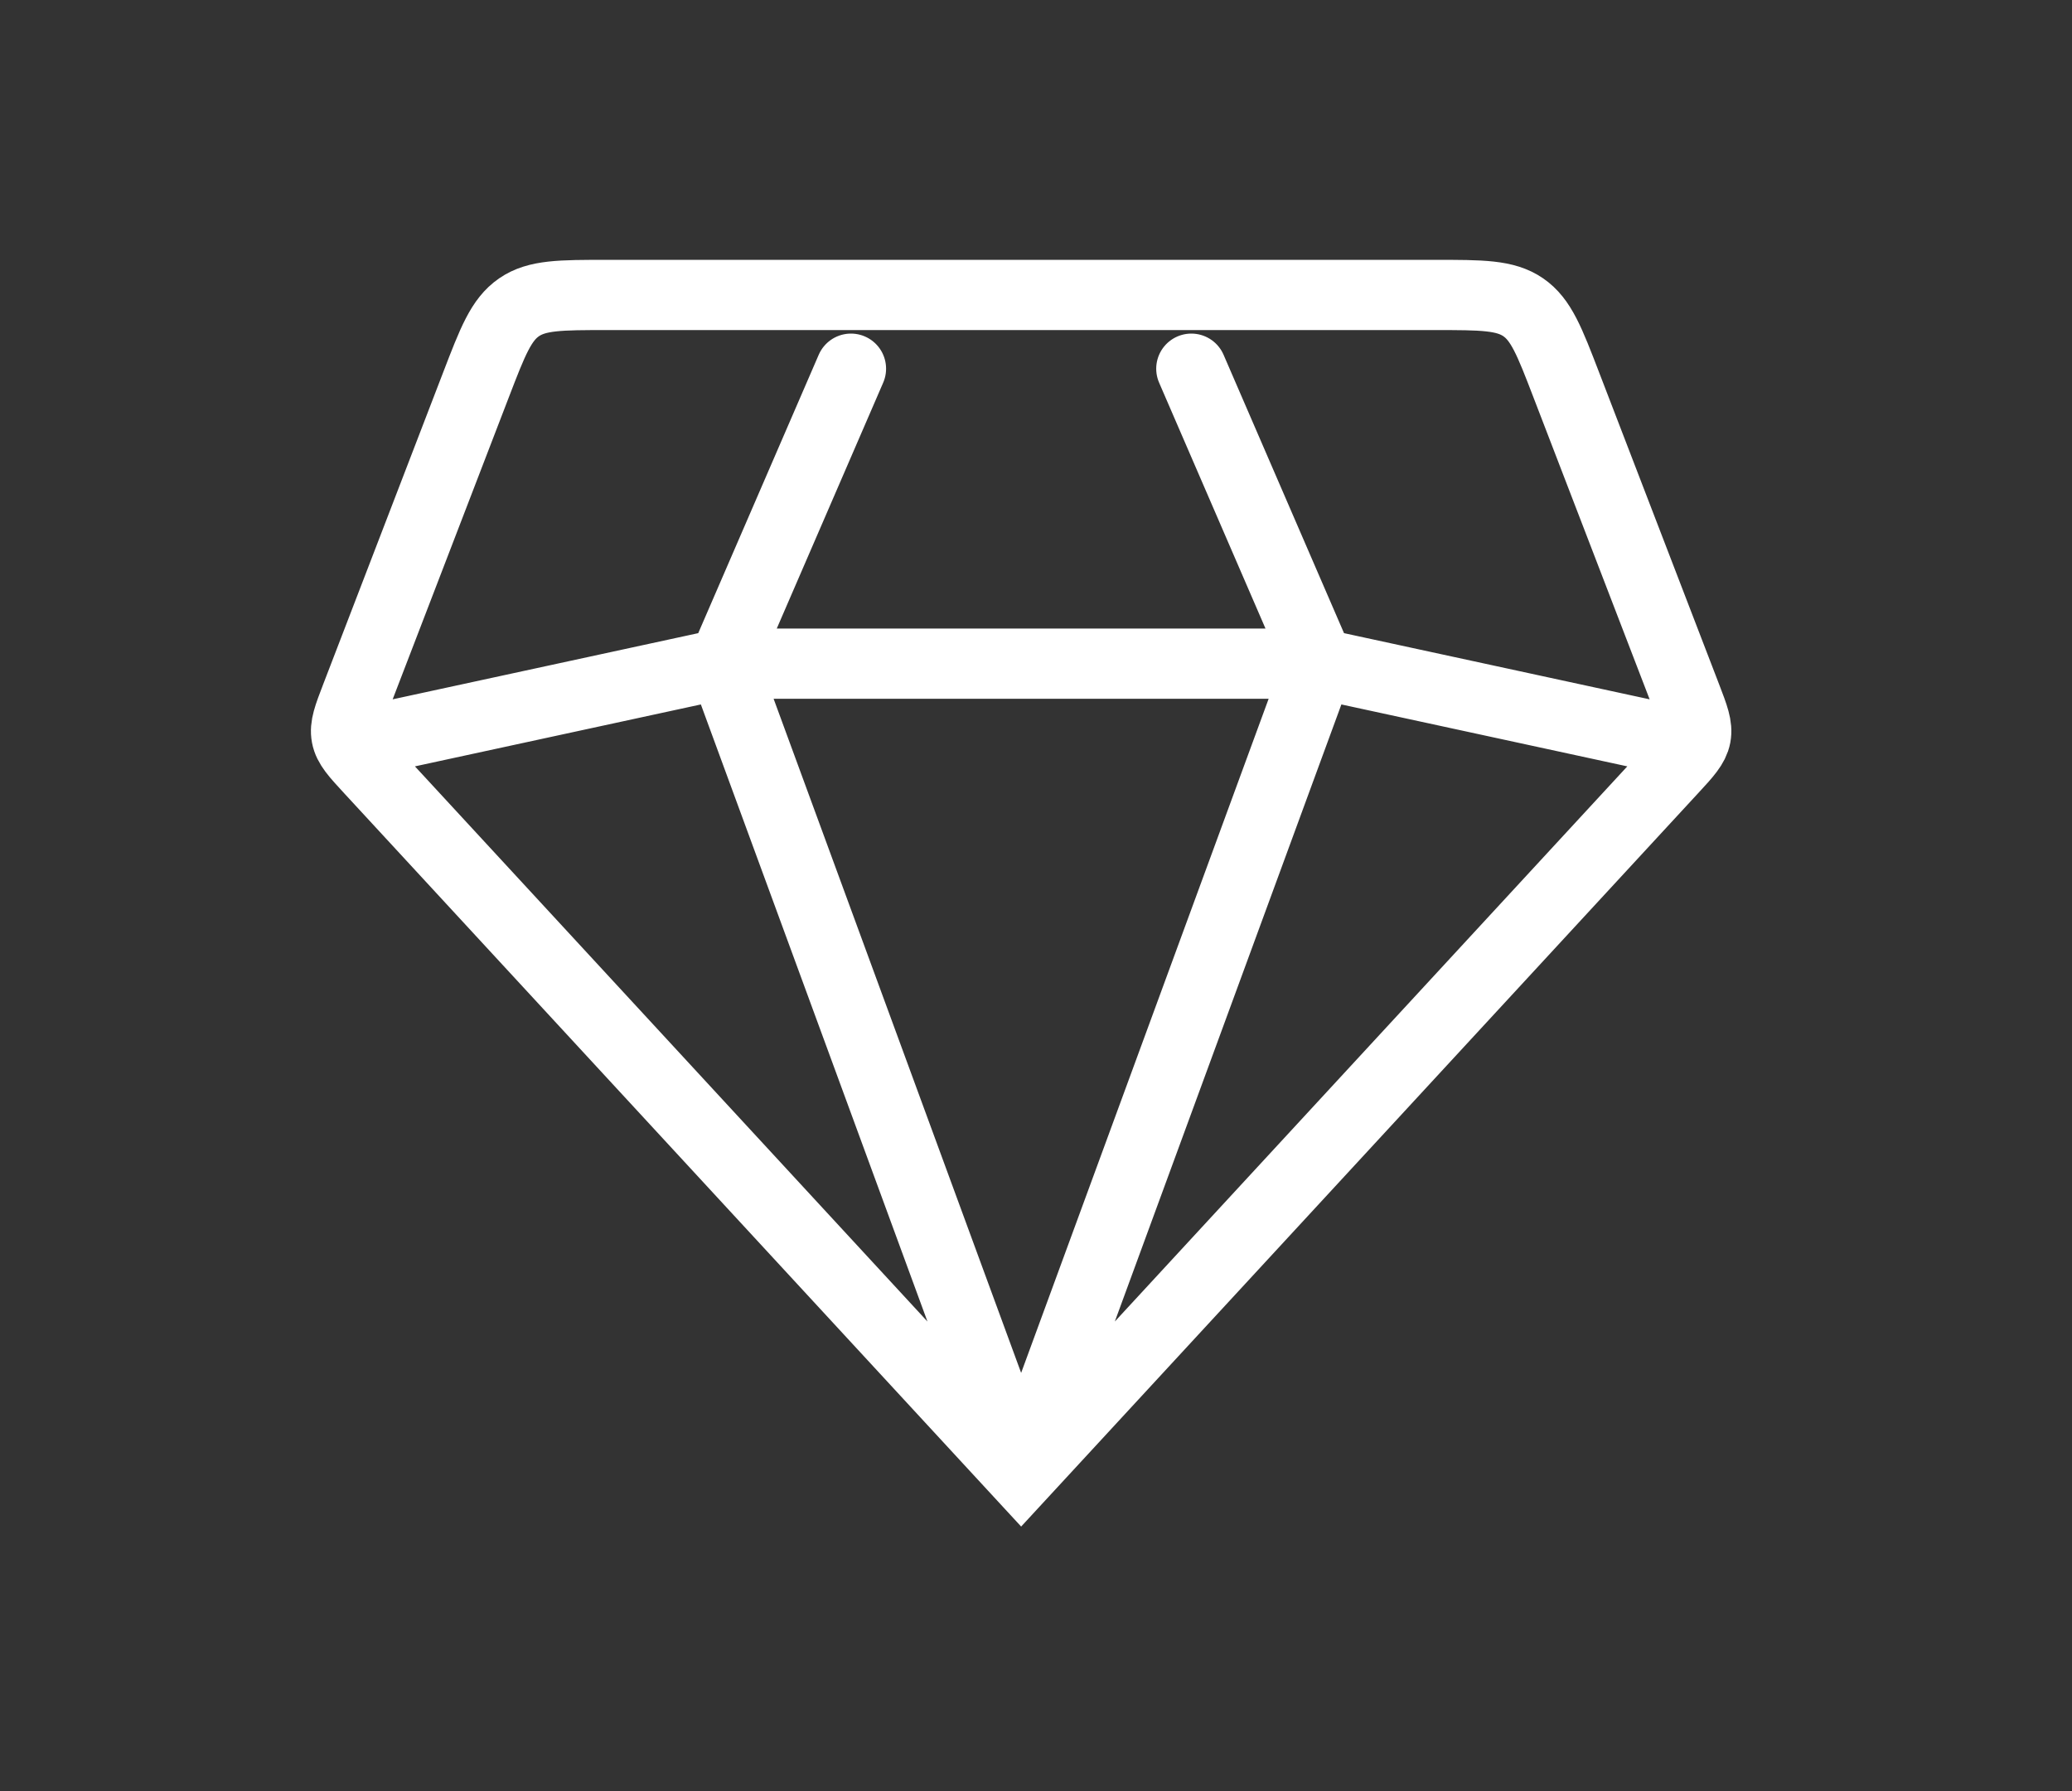 <svg width="59" height="51" viewBox="0 0 59 51" fill="none" xmlns="http://www.w3.org/2000/svg">
<rect x="0" y="0" width="59" height="51" fill="#333333" stroke="none"/>
<path d="M29.077 41.995L10.536 21.911C10.126 21.467 9.92 21.244 9.867 20.964C9.813 20.683 9.922 20.401 10.139 19.837L13.552 10.963C14.029 9.722 14.268 9.102 14.78 8.75C15.291 8.399 15.956 8.399 17.285 8.399H40.868C42.197 8.399 42.862 8.399 43.374 8.75C43.885 9.102 44.124 9.722 44.601 10.963L48.015 19.837C48.232 20.401 48.34 20.683 48.287 20.964C48.233 21.244 48.028 21.467 47.617 21.911L29.077 41.995ZM29.077 41.995L37.557 18.898M29.077 41.995L20.596 18.898M47.25 20.997L37.557 18.898M37.557 18.898L33.923 10.499M37.557 18.898H20.596M24.231 10.499L20.596 18.898M20.596 18.898L10.904 20.997" stroke="white" stroke-width="2" stroke-linecap="round"/>
</svg>
